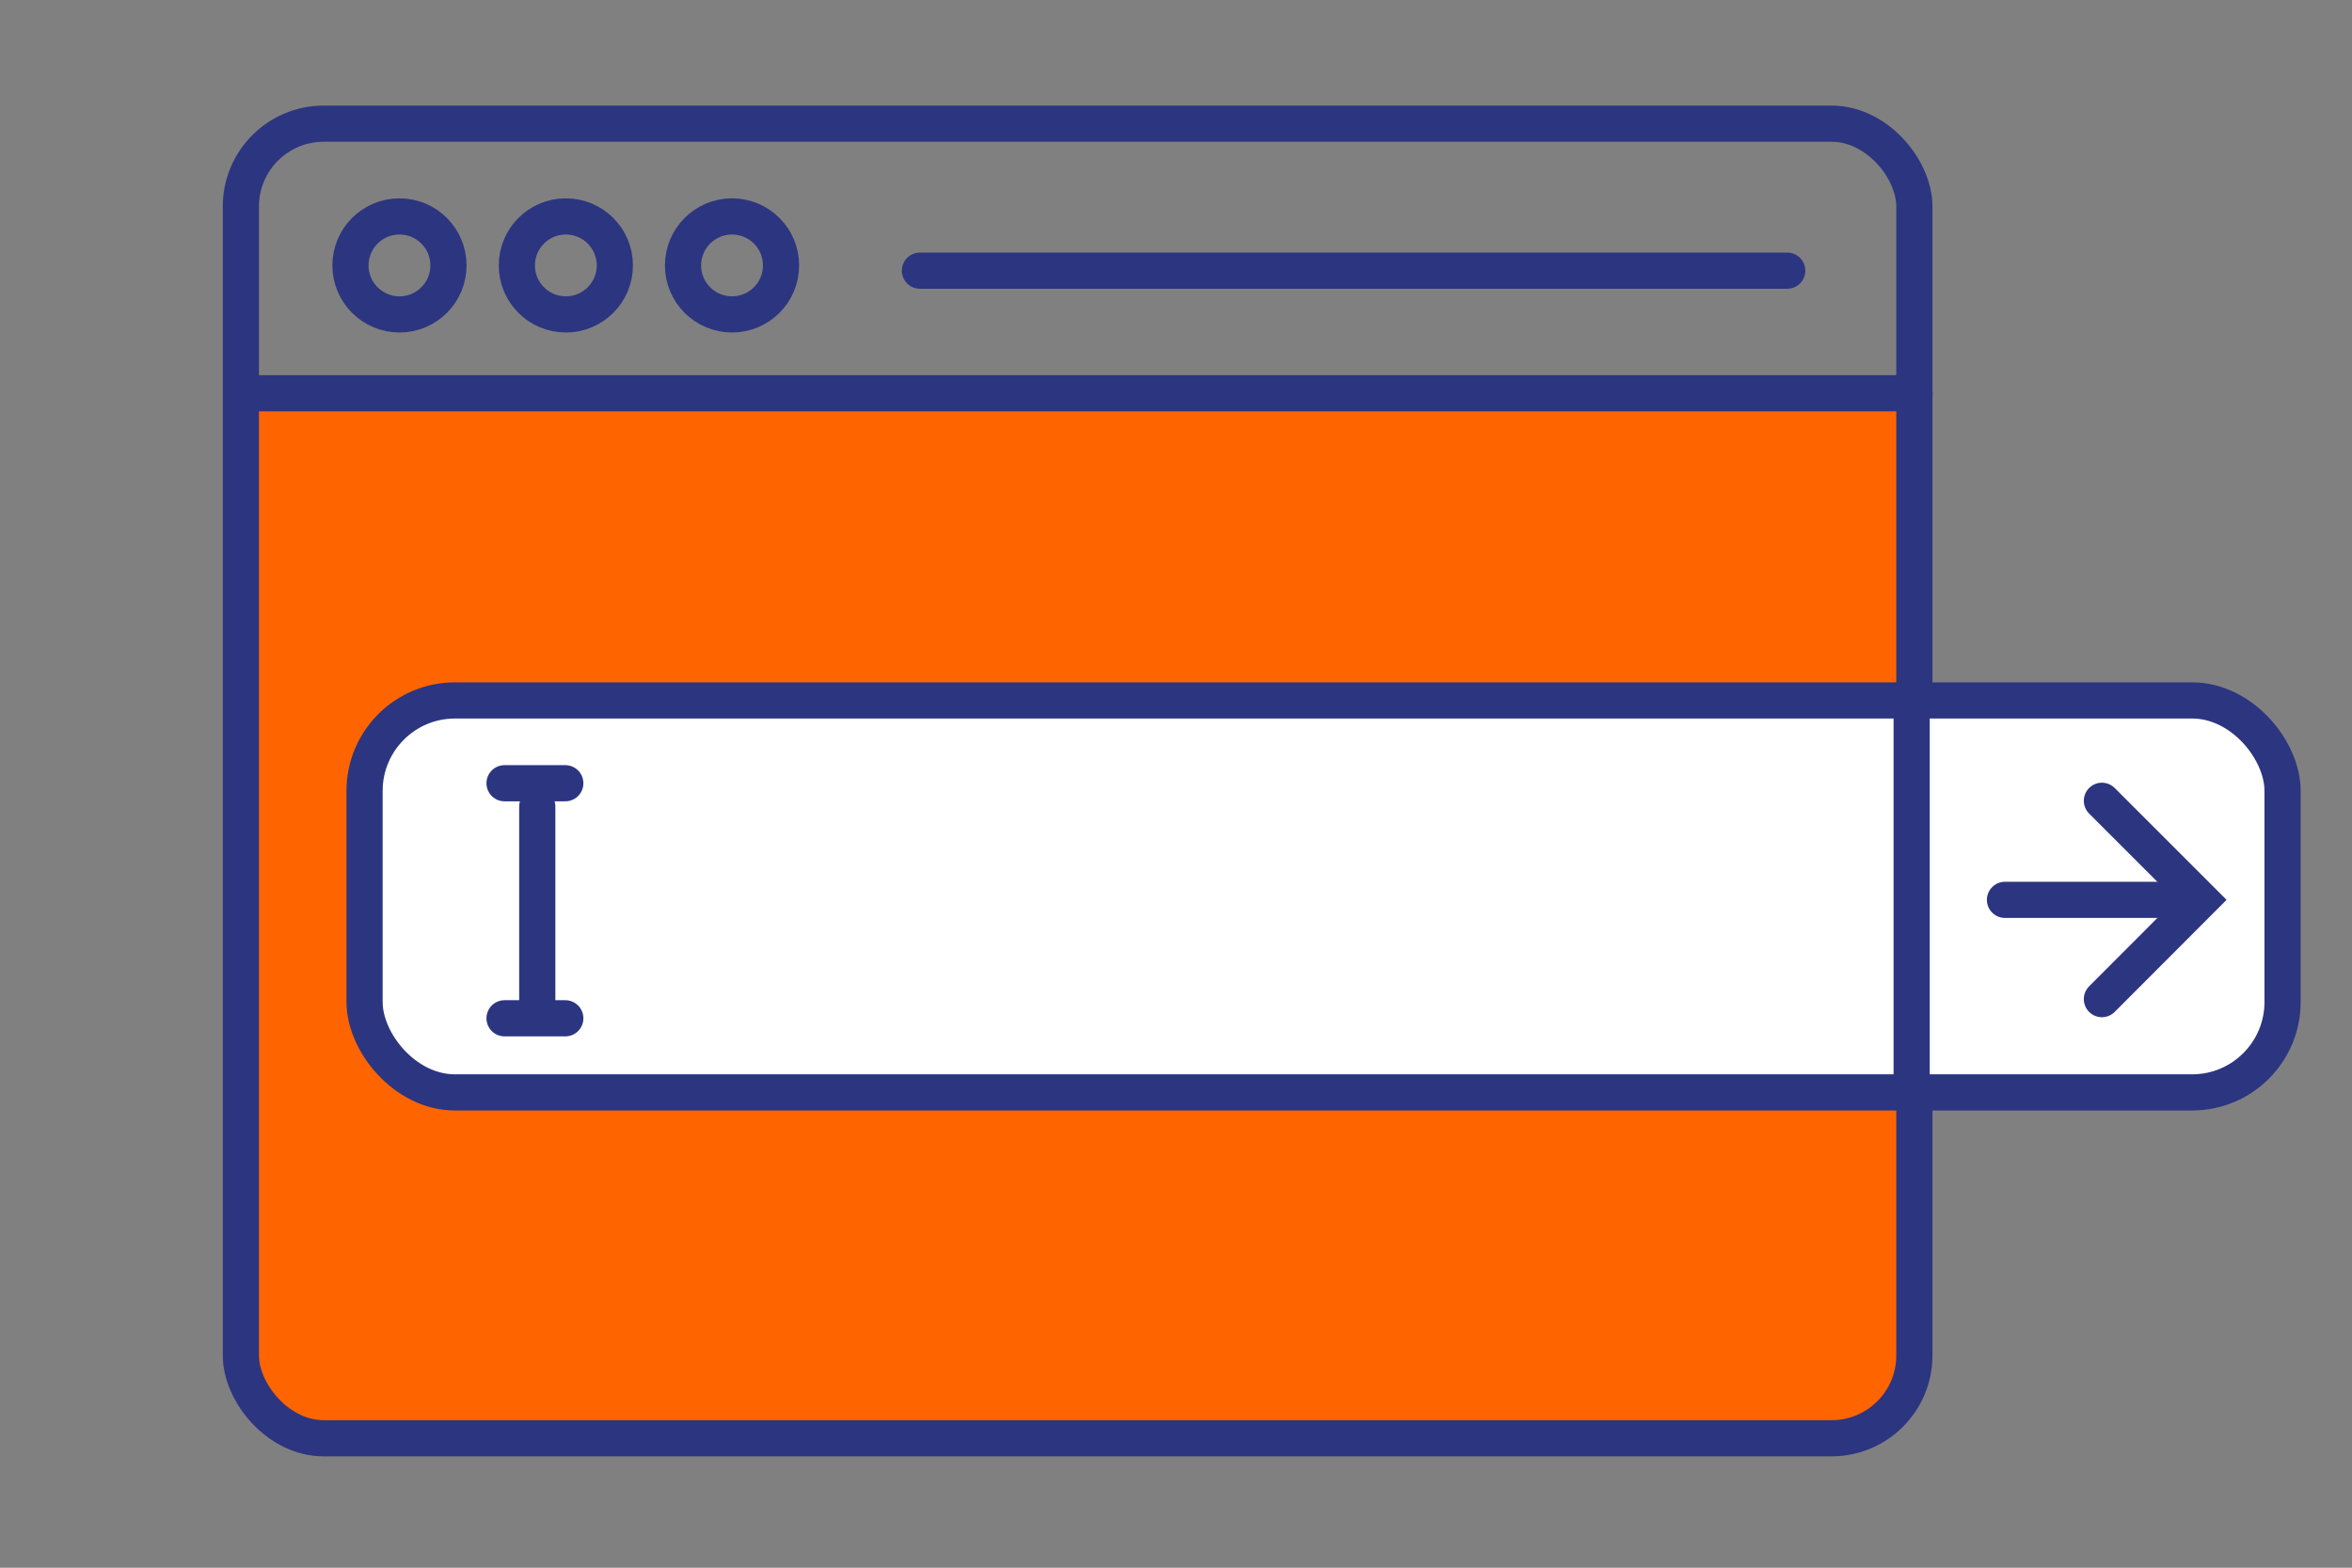 <?xml version="1.0" encoding="UTF-8"?>
<svg xmlns="http://www.w3.org/2000/svg" viewBox="0 0 130.06 86.71">
  <rect x="0" y="0" width="130.06" height="86.71" fill="#808080" stroke="none"/>
  <defs>
    <style>.cls-1{fill:#fe6400;stroke:#f1901a;}.cls-1,.cls-2,.cls-3,.cls-4,.cls-5{stroke-miterlimit:10;}.cls-2,.cls-3,.cls-6{fill:none;}.cls-2,.cls-3,.cls-4,.cls-5{stroke:#2c3580;stroke-width:2px;}.cls-3,.cls-5{stroke-linecap:round;}.cls-4,.cls-5{fill:#fff;}</style>
  </defs>
  <title>Affiliate_Steps_01</title>
  <g id="Layer_2" data-name="Layer 2">
    <g id="Layer_2-2" data-name="Layer 2">
      <path class="cls-1" d="M105.87,21.41V75a4.58,4.58,0,0,1-4.58,4.57H17.9A4.58,4.58,0,0,1,13.32,75V21.41Z"></path>
      <rect class="cls-2" x="13.32" y="6.84" width="92.54" height="72.71" rx="4.58"></rect>
      <circle class="cls-2" cx="22.09" cy="14.68" r="2.71"></circle>
      <circle class="cls-2" cx="31.29" cy="14.68" r="2.71"></circle>
      <circle class="cls-2" cx="40.48" cy="14.68" r="2.71"></circle>
      <line class="cls-3" x1="50.87" y1="14.97" x2="98.83" y2="14.97"></line>
      <line class="cls-3" x1="13.66" y1="21.75" x2="105.87" y2="21.75"></line>
      <rect class="cls-4" x="20.16" y="38.74" width="106.06" height="21.68" rx="5"></rect>
      <line class="cls-5" x1="120.94" y1="49.77" x2="110.87" y2="49.77"></line>
      <polyline class="cls-3" points="116.23 44.29 121.71 49.77 116.23 55.26"></polyline>
      <line class="cls-5" x1="29.71" y1="44.61" x2="29.71" y2="55.45"></line>
      <line class="cls-5" x1="105.71" y1="39.61" x2="105.71" y2="60.45"></line>
      <line class="cls-3" x1="27.9" y1="43.32" x2="31.26" y2="43.32"></line>
      <line class="cls-3" x1="27.9" y1="56.32" x2="31.26" y2="56.32"></line>
      <rect class="cls-6" width="130.06" height="86.71"></rect>
    </g>
  </g>
</svg>
